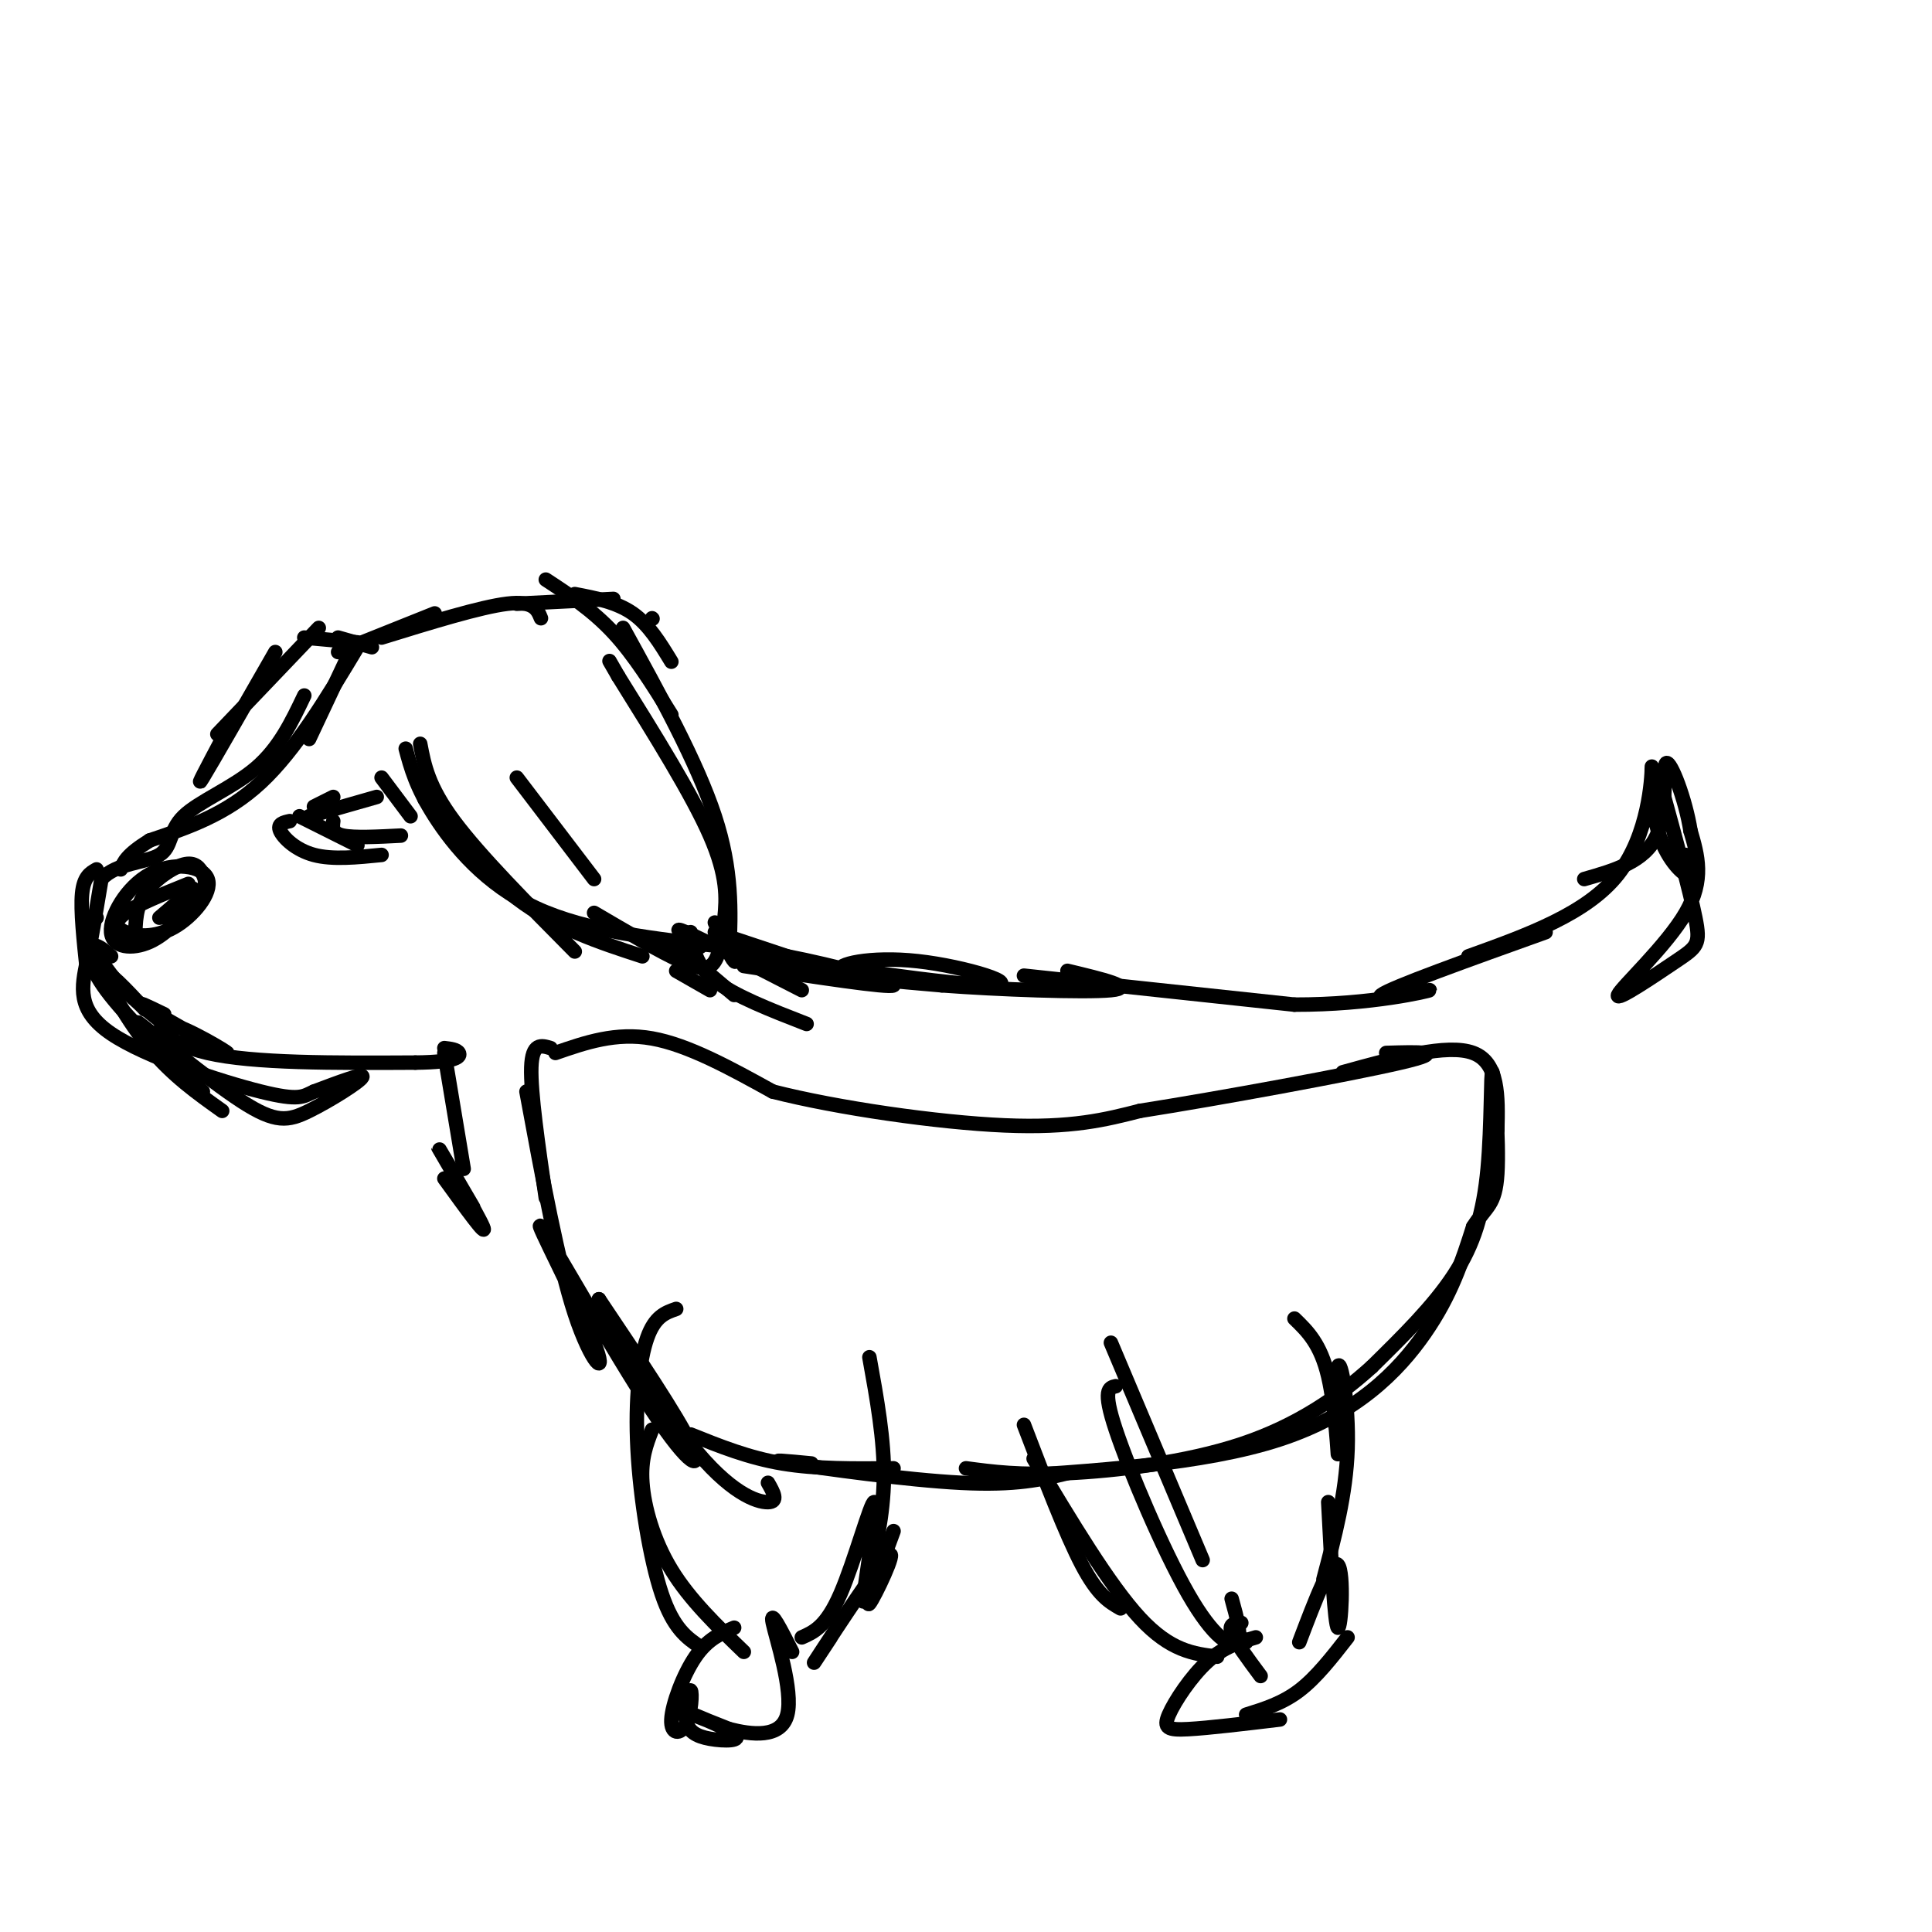 <svg viewBox='0 0 400 400' version='1.1' xmlns='http://www.w3.org/2000/svg' xmlns:xlink='http://www.w3.org/1999/xlink'><g fill='none' stroke='#000000' stroke-width='3' stroke-linecap='round' stroke-linejoin='round'><path d='M113,120c4.833,3.167 9.667,6.333 14,11c4.333,4.667 8.167,10.833 12,17'/><path d='M129,130c7.667,13.917 15.333,27.833 19,39c3.667,11.167 3.333,19.583 3,28'/><path d='M87,154c0.833,4.417 1.667,8.833 7,16c5.333,7.167 15.167,17.083 25,27'/><path d='M84,155c1.067,3.978 2.133,7.956 6,14c3.867,6.044 10.533,14.156 21,19c10.467,4.844 24.733,6.422 39,8'/><path d='M152,195c0.333,2.333 0.667,4.667 0,4c-0.667,-0.667 -2.333,-4.333 -4,-8'/><path d='M91,169c-2.267,-2.689 -4.533,-5.378 -2,-2c2.533,3.378 9.867,12.822 18,19c8.133,6.178 17.067,9.089 26,12'/><path d='M123,189c6.869,4.037 13.738,8.073 18,10c4.262,1.927 5.915,1.743 7,0c1.085,-1.743 1.600,-5.046 2,-9c0.400,-3.954 0.686,-8.558 -3,-17c-3.686,-8.442 -11.343,-20.721 -19,-33'/><path d='M128,140c-3.167,-5.500 -1.583,-2.750 0,0'/><path d='M135,128c0.000,0.000 0.100,0.100 0.1,0.1'/><path d='M139,137c-2.333,-3.833 -4.667,-7.667 -8,-10c-3.333,-2.333 -7.667,-3.167 -12,-4'/><path d='M127,124c0.000,0.000 -20.000,1.000 -20,1'/><path d='M112,128c-0.750,-1.833 -1.500,-3.667 -7,-3c-5.500,0.667 -15.750,3.833 -26,7'/><path d='M90,127c0.000,0.000 -20.000,8.000 -20,8'/><path d='M74,134c-6.417,10.667 -12.833,21.333 -20,28c-7.167,6.667 -15.083,9.333 -23,12'/><path d='M31,174c-4.833,3.000 -5.417,4.500 -6,6'/><path d='M20,180c-1.333,0.750 -2.667,1.500 -3,5c-0.333,3.500 0.333,9.750 1,16'/><path d='M20,190c-1.289,0.356 -2.578,0.711 -2,3c0.578,2.289 3.022,6.511 6,10c2.978,3.489 6.489,6.244 10,9'/><path d='M23,198c-1.578,-1.378 -3.156,-2.756 -4,-2c-0.844,0.756 -0.956,3.644 3,9c3.956,5.356 11.978,13.178 20,21'/><path d='M30,209c-4.044,-4.333 -8.089,-8.667 -8,-7c0.089,1.667 4.311,9.333 9,15c4.689,5.667 9.844,9.333 15,13'/><path d='M40,222c-6.707,-5.917 -13.413,-11.834 -11,-10c2.413,1.834 13.946,11.419 21,16c7.054,4.581 9.630,4.156 14,2c4.370,-2.156 10.534,-6.045 11,-7c0.466,-0.955 -4.767,1.022 -10,3'/><path d='M65,226c-2.249,1.006 -2.871,2.022 -11,0c-8.129,-2.022 -23.766,-7.083 -31,-12c-7.234,-4.917 -6.067,-9.691 -5,-15c1.067,-5.309 2.033,-11.155 3,-17'/><path d='M21,182c3.086,-3.389 9.301,-3.362 12,-5c2.699,-1.638 1.880,-4.941 5,-8c3.120,-3.059 10.177,-5.874 15,-10c4.823,-4.126 7.411,-9.563 10,-15'/><path d='M64,153c0.000,0.000 8.000,-17.000 8,-17'/><path d='M39,183c-5.268,2.125 -10.537,4.251 -13,6c-2.463,1.749 -2.121,3.123 0,4c2.121,0.877 6.020,1.257 10,-1c3.980,-2.257 8.042,-7.152 7,-10c-1.042,-2.848 -7.186,-3.650 -12,-1c-4.814,2.650 -8.296,8.752 -8,12c0.296,3.248 4.370,3.642 8,2c3.630,-1.642 6.815,-5.321 10,-9'/><path d='M41,186c1.895,-2.337 1.632,-3.678 1,-5c-0.632,-1.322 -1.632,-2.625 -4,-2c-2.368,0.625 -6.105,3.179 -8,6c-1.895,2.821 -1.947,5.911 -2,9'/><path d='M34,190c0.000,0.000 3.000,-1.000 3,-1'/><path d='M40,184c0.000,0.000 -7.000,6.000 -7,6'/><path d='M65,167c0.000,0.000 4.000,-2.000 4,-2'/><path d='M64,169c0.000,0.000 14.000,-4.000 14,-4'/><path d='M62,169c0.000,0.000 12.000,6.000 12,6'/><path d='M60,170c-1.311,0.289 -2.622,0.578 -2,2c0.622,1.422 3.178,3.978 7,5c3.822,1.022 8.911,0.511 14,0'/><path d='M69,170c-0.167,1.250 -0.333,2.500 2,3c2.333,0.500 7.167,0.250 12,0'/><path d='M79,161c0.000,0.000 6.000,8.000 6,8'/><path d='M34,210c-3.439,-1.668 -6.877,-3.337 -3,-1c3.877,2.337 15.070,8.678 16,9c0.930,0.322 -8.404,-5.375 -12,-6c-3.596,-0.625 -1.456,3.821 8,6c9.456,2.179 26.228,2.089 43,2'/><path d='M86,220c8.822,-0.089 9.378,-1.311 9,-2c-0.378,-0.689 -1.689,-0.844 -3,-1'/><path d='M92,218c0.000,0.000 4.000,24.000 4,24'/><path d='M107,161c0.000,0.000 16.000,21.000 16,21'/><path d='M66,130c0.000,0.000 -21.000,22.000 -21,22'/><path d='M46,153c-2.917,5.500 -5.833,11.000 -4,8c1.833,-3.000 8.417,-14.500 15,-26'/><path d='M63,132c0.000,0.000 11.000,1.000 11,1'/><path d='M70,132c0.000,0.000 7.000,2.000 7,2'/><path d='M140,201c0.000,0.000 7.000,4.000 7,4'/><path d='M139,195c0.000,0.000 13.000,11.000 13,11'/><path d='M143,193c0.500,3.417 1.000,6.833 5,10c4.000,3.167 11.500,6.083 19,9'/><path d='M145,196c-3.250,-2.250 -6.500,-4.500 -3,-3c3.500,1.500 13.750,6.750 24,12'/><path d='M148,193c0.000,0.000 24.000,8.000 24,8'/><path d='M154,200c15.077,2.310 30.154,4.619 31,4c0.846,-0.619 -12.540,-4.167 -22,-6c-9.460,-1.833 -14.993,-1.950 -4,0c10.993,1.950 38.514,5.966 46,6c7.486,0.034 -5.061,-3.914 -15,-5c-9.939,-1.086 -17.268,0.690 -16,2c1.268,1.310 11.134,2.155 21,3'/><path d='M195,204c11.444,0.867 29.556,1.533 35,1c5.444,-0.533 -1.778,-2.267 -9,-4'/><path d='M212,202c0.000,0.000 56.000,6.000 56,6'/><path d='M268,208c16.000,0.036 28.000,-2.875 28,-3c0.000,-0.125 -12.000,2.536 -10,1c2.000,-1.536 18.000,-7.268 34,-13'/><path d='M304,198c12.292,-4.416 24.584,-8.833 31,-17c6.416,-8.167 6.957,-20.086 7,-22c0.043,-1.914 -0.411,6.177 1,12c1.411,5.823 4.689,9.378 6,10c1.311,0.622 0.656,-1.689 0,-4'/><path d='M344,163c2.938,10.713 5.876,21.426 7,27c1.124,5.574 0.435,6.010 -4,9c-4.435,2.990 -12.617,8.536 -12,7c0.617,-1.536 10.033,-10.153 14,-17c3.967,-6.847 2.483,-11.923 1,-17'/><path d='M350,172c-1.036,-6.583 -4.125,-14.542 -5,-14c-0.875,0.542 0.464,9.583 -2,15c-2.464,5.417 -8.732,7.208 -15,9'/><path d='M115,218c6.250,-2.167 12.500,-4.333 20,-3c7.500,1.333 16.250,6.167 25,11'/><path d='M160,226c13.311,3.400 34.089,6.400 48,7c13.911,0.600 20.956,-1.200 28,-3'/><path d='M236,230c16.489,-2.600 43.711,-7.600 54,-10c10.289,-2.400 3.644,-2.200 -3,-2'/><path d='M278,222c10.833,-3.000 21.667,-6.000 27,-4c5.333,2.000 5.167,9.000 5,16'/><path d='M114,217c-1.917,-0.583 -3.833,-1.167 -4,4c-0.167,5.167 1.417,16.083 3,27'/><path d='M109,226c3.278,17.753 6.556,35.507 10,46c3.444,10.493 7.053,13.726 4,6c-3.053,-7.726 -12.767,-26.411 -11,-24c1.767,2.411 15.014,25.918 23,38c7.986,12.082 10.710,12.738 8,7c-2.710,-5.738 -10.855,-17.869 -19,-30'/><path d='M124,269c0.405,1.381 10.917,19.833 19,30c8.083,10.167 13.738,12.048 16,12c2.262,-0.048 1.131,-2.024 0,-4'/><path d='M143,297c6.000,2.417 12.000,4.833 19,6c7.000,1.167 15.000,1.083 23,1'/><path d='M168,303c-5.089,-0.489 -10.178,-0.978 -4,0c6.178,0.978 23.622,3.422 35,4c11.378,0.578 16.689,-0.711 22,-2'/><path d='M204,306c22.644,-1.422 45.289,-2.844 61,-8c15.711,-5.156 24.489,-14.044 30,-22c5.511,-7.956 7.756,-14.978 10,-22'/><path d='M305,254c2.739,-4.374 4.588,-4.307 5,-11c0.412,-6.693 -0.611,-20.144 -1,-21c-0.389,-0.856 -0.143,10.885 -1,20c-0.857,9.115 -2.816,15.604 -7,22c-4.184,6.396 -10.592,12.698 -17,19'/><path d='M284,283c-6.845,6.190 -15.458,12.167 -27,16c-11.542,3.833 -26.012,5.524 -36,6c-9.988,0.476 -15.494,-0.262 -21,-1'/><path d='M268,273c2.708,2.622 5.416,5.244 7,12c1.584,6.756 2.043,17.646 2,16c-0.043,-1.646 -0.589,-15.828 0,-18c0.589,-2.172 2.311,7.665 2,17c-0.311,9.335 -2.656,18.167 -5,27'/><path d='M230,278c0.000,0.000 19.000,45.000 19,45'/><path d='M231,287c-1.393,0.310 -2.786,0.619 0,9c2.786,8.381 9.750,24.833 15,34c5.250,9.167 8.786,11.048 10,10c1.214,-1.048 0.107,-5.024 -1,-9'/><path d='M275,311c0.667,12.778 1.333,25.556 2,26c0.667,0.444 1.333,-11.444 0,-13c-1.333,-1.556 -4.667,7.222 -8,16'/><path d='M257,339c0.000,0.000 1.000,1.000 1,1'/><path d='M257,336c-1.333,0.083 -2.667,0.167 -2,2c0.667,1.833 3.333,5.417 6,9'/><path d='M260,339c-3.315,0.970 -6.631,1.940 -10,5c-3.369,3.060 -6.792,8.208 -8,11c-1.208,2.792 -0.202,3.226 4,3c4.202,-0.226 11.601,-1.113 19,-2'/><path d='M258,355c3.750,-1.167 7.500,-2.333 11,-5c3.500,-2.667 6.750,-6.833 10,-11'/><path d='M212,295c4.333,11.333 8.667,22.667 12,29c3.333,6.333 5.667,7.667 8,9'/><path d='M214,302c7.833,13.083 15.667,26.167 22,33c6.333,6.833 11.167,7.417 16,8'/><path d='M180,281c1.550,8.575 3.099,17.150 3,25c-0.099,7.850 -1.847,14.974 -3,20c-1.153,5.026 -1.711,7.956 -1,3c0.711,-4.956 2.691,-17.796 2,-18c-0.691,-0.204 -4.055,12.227 -7,19c-2.945,6.773 -5.473,7.886 -8,9'/><path d='M140,271c-2.208,0.762 -4.417,1.524 -6,6c-1.583,4.476 -2.542,12.667 -2,23c0.542,10.333 2.583,22.810 5,30c2.417,7.190 5.208,9.095 8,11'/><path d='M135,296c-1.178,3.022 -2.356,6.044 -2,11c0.356,4.956 2.244,11.844 6,18c3.756,6.156 9.378,11.578 15,17'/><path d='M152,337c-2.736,1.162 -5.472,2.323 -8,6c-2.528,3.677 -4.849,9.868 -5,13c-0.151,3.132 1.868,3.205 3,1c1.132,-2.205 1.376,-6.689 1,-7c-0.376,-0.311 -1.371,3.552 -1,6c0.371,2.448 2.110,3.481 5,4c2.890,0.519 6.932,0.524 5,-1c-1.932,-1.524 -9.838,-4.578 -11,-5c-1.162,-0.422 4.419,1.789 10,4'/><path d='M151,358c4.488,1.143 10.708,2.000 12,-3c1.292,-5.000 -2.345,-15.857 -3,-19c-0.655,-3.143 1.673,1.429 4,6'/><path d='M185,317c-2.994,8.083 -5.988,16.167 -5,15c0.988,-1.167 5.958,-11.583 4,-10c-1.958,1.583 -10.845,15.167 -14,20c-3.155,4.833 -0.577,0.917 2,-3'/><path d='M92,244c4.533,6.267 9.067,12.533 8,10c-1.067,-2.533 -7.733,-13.867 -9,-16c-1.267,-2.133 2.867,4.933 7,12'/></g>
</svg>
